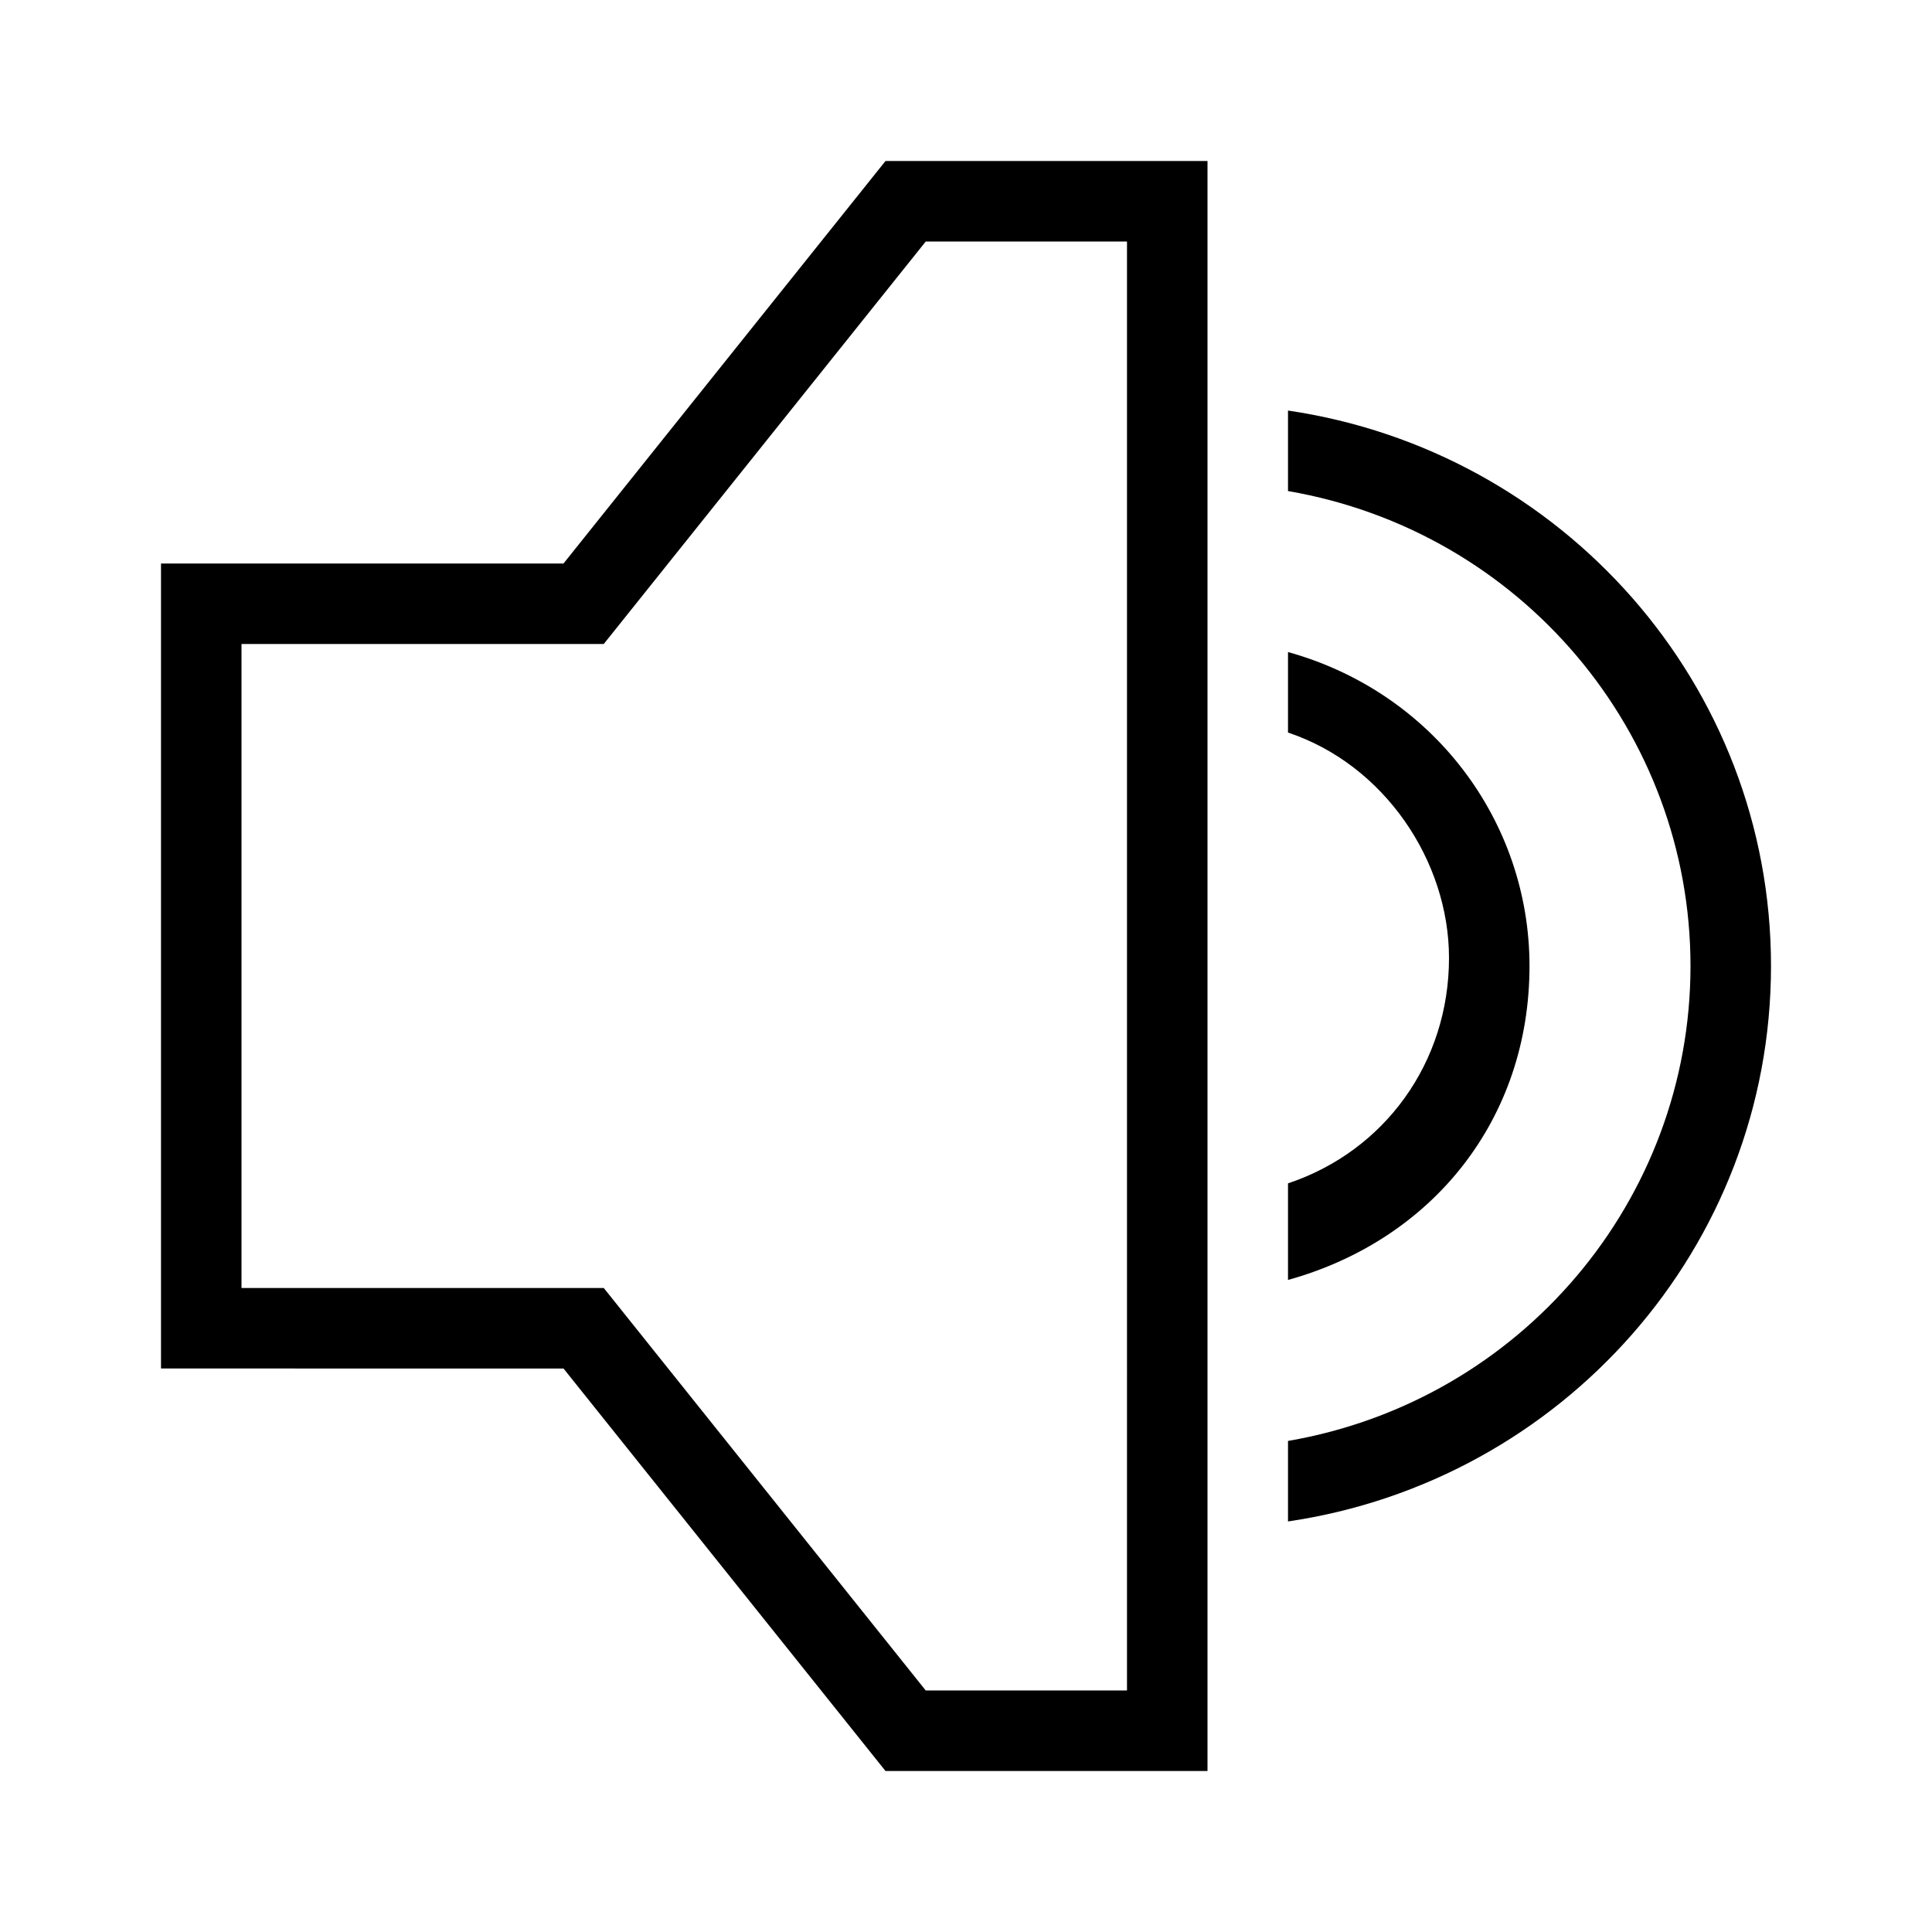 <?xml version="1.0" encoding="UTF-8"?><svg id="Layer_2" xmlns="http://www.w3.org/2000/svg" viewBox="0 0 24 24"><g id="_1px"><g id="volume_high"><rect id="light_media_volume_high_background" width="24" height="24" style="fill:none;"/><path id="Subtract-15" d="m16,15.9c1.8-.5,3-2,3-3.9,0-1.8-1.2-3.4-3-3.9v1c1.2.4,2,1.6,2,2.8,0,1.3-.8,2.4-2,2.8v1Z"/><path id="Subtract-16" d="m16,18.9c3.4-.5,6-3.4,6-6.9,0-3.5-2.6-6.4-6-6.9v1c2.9.5,5,3,5,5.9,0,2.9-2.1,5.4-5,5.9v1Z"/><path id="Vector_432_Stroke_2" d="m15,22h-4l-4-5H2V7h5l4-5h4v20ZM3,8v8h4.5l4,5h2.5V3h-2.5l-4,5H3Z"/></g></g></svg>